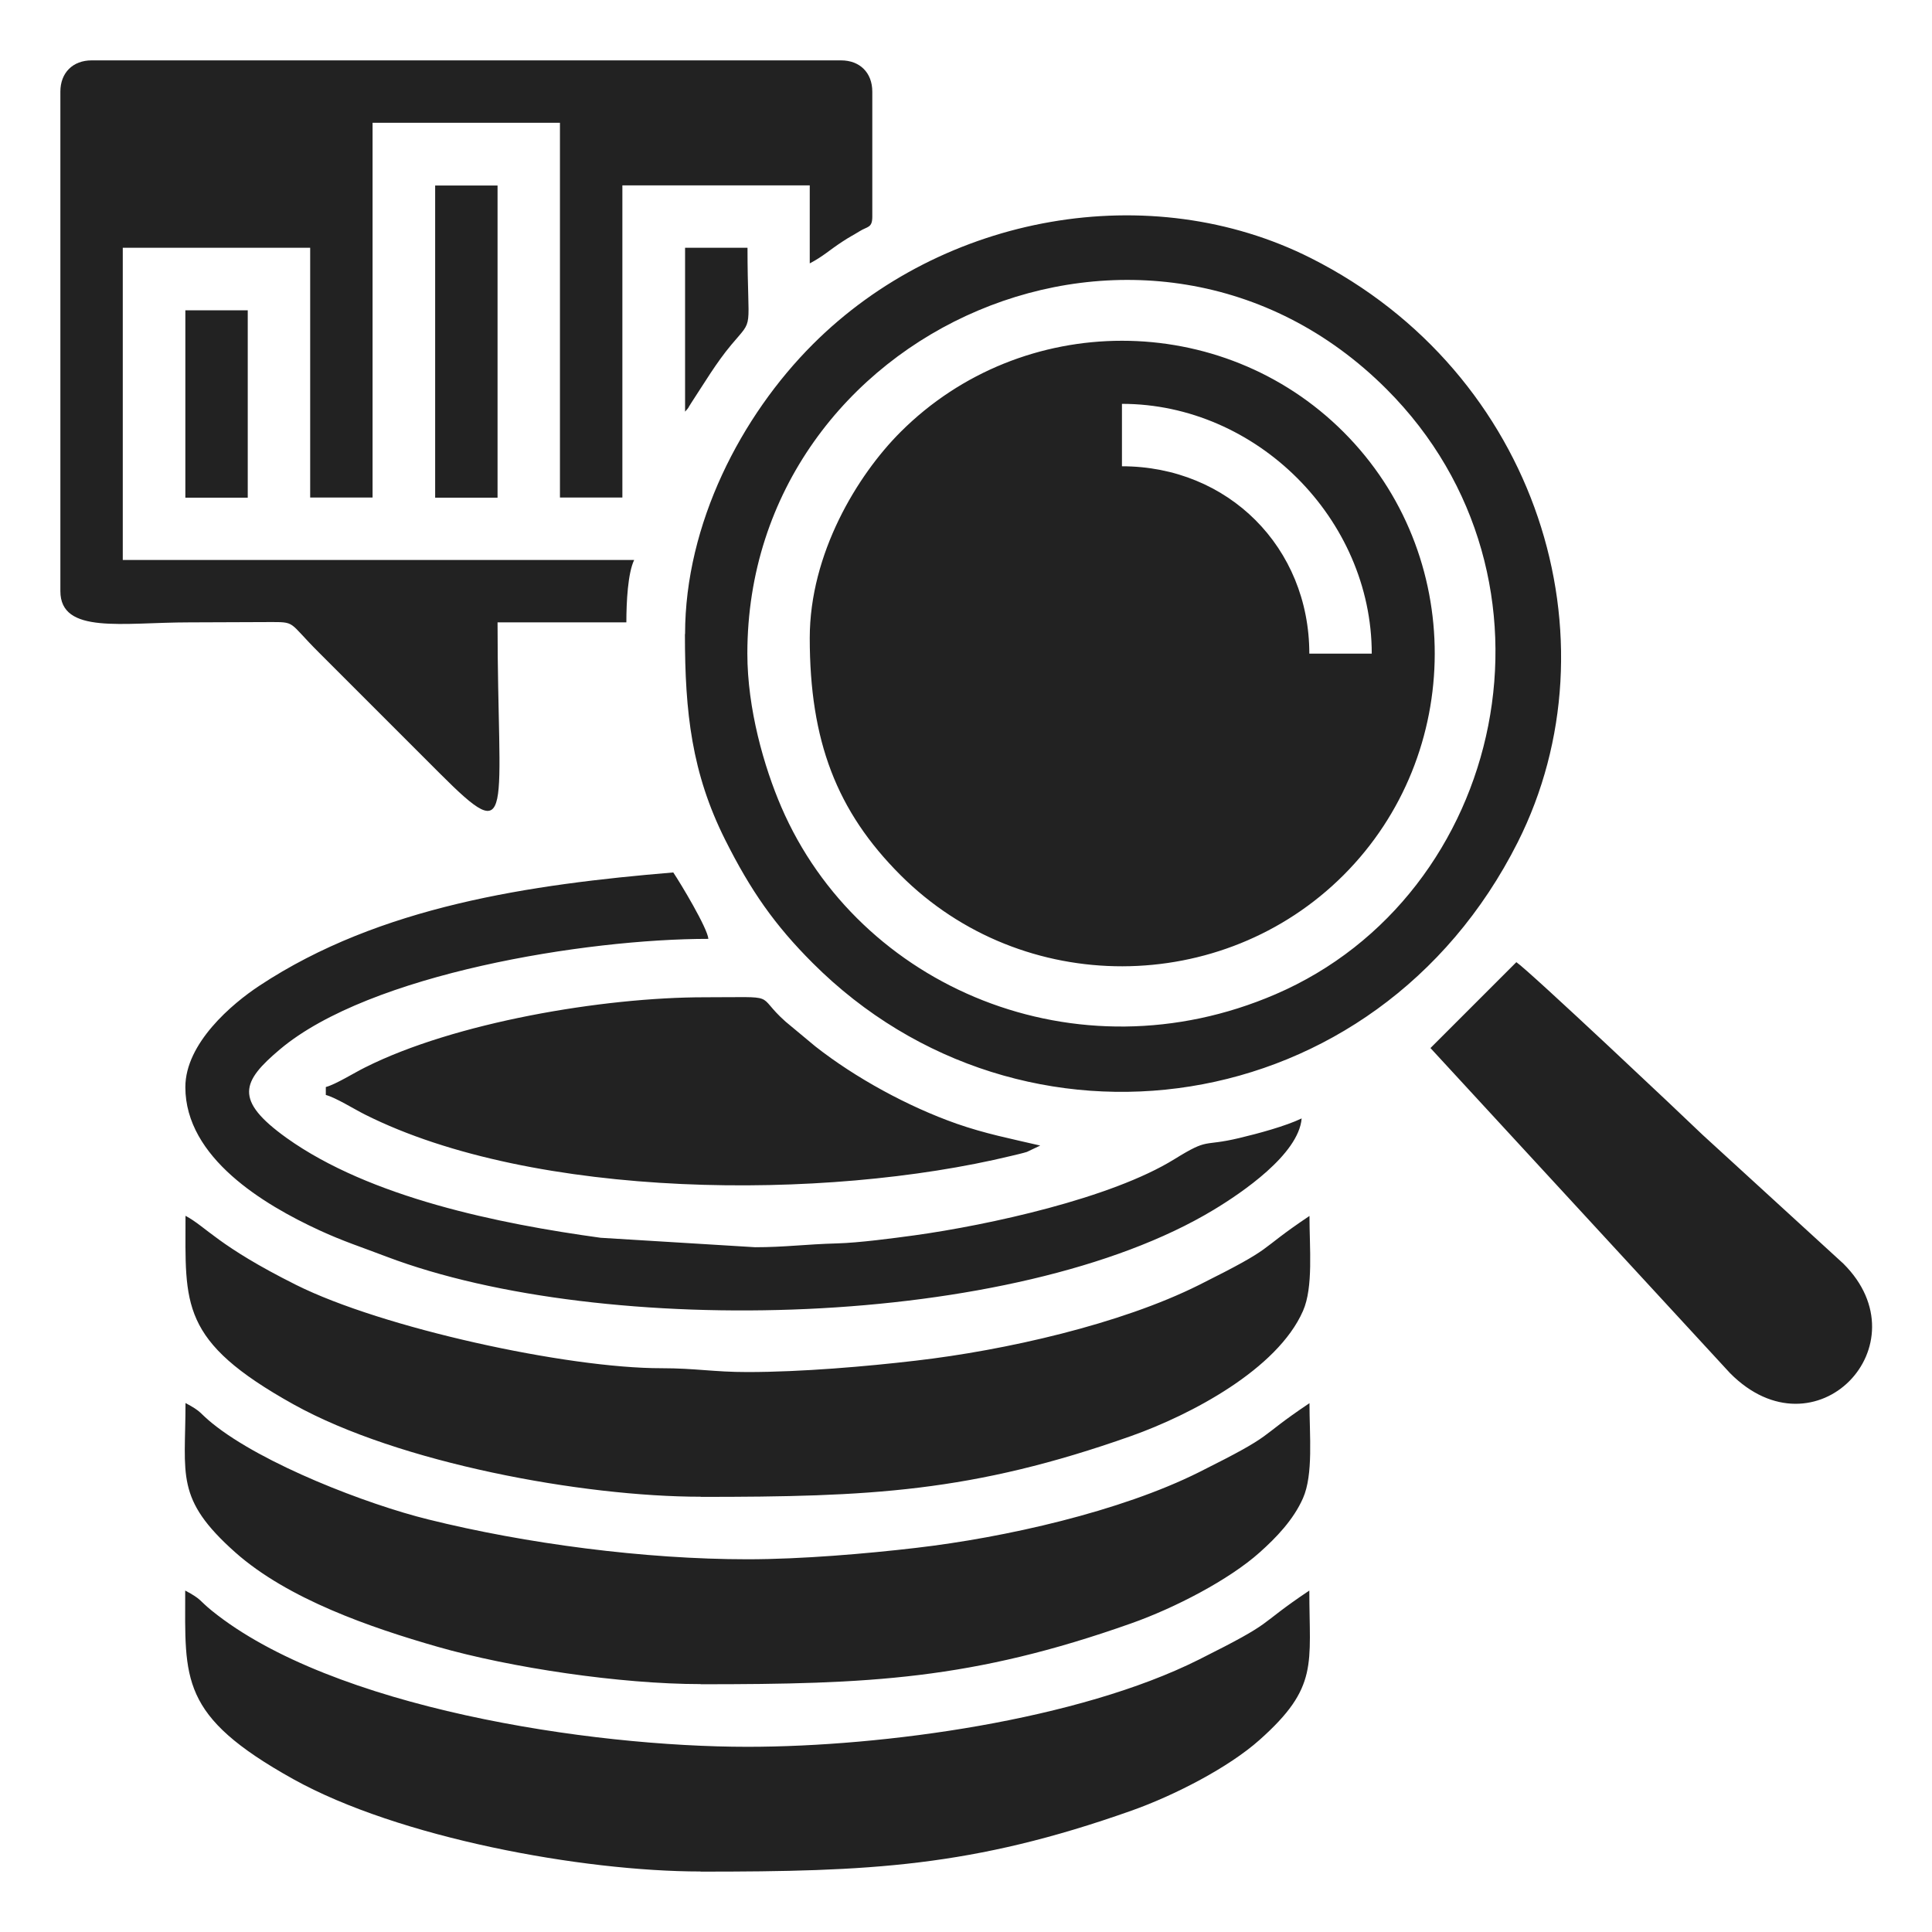 <svg width="64" height="64" viewBox="0 0 64 64" fill="none" xmlns="http://www.w3.org/2000/svg">
<path fill-rule="evenodd" clip-rule="evenodd" d="M37.166 13.378C41.629 13.378 45.441 17.191 45.441 21.653H43.373C43.373 18.134 40.685 15.446 37.166 15.446V13.378ZM26.824 21.135C26.824 24.537 27.709 26.868 29.83 28.989C33.877 33.036 40.499 32.997 44.507 28.989C48.515 24.981 48.554 18.359 44.507 14.312C40.475 10.28 33.862 10.28 29.83 14.312C28.398 15.744 26.824 18.339 26.824 21.135ZM2 3.031V19.581C2 21.023 4.063 20.617 6.267 20.617C7.132 20.617 7.997 20.607 8.862 20.607C9.835 20.607 9.512 20.568 10.568 21.619L14.576 25.627C17.088 28.139 16.482 26.985 16.482 20.617H20.749C20.749 19.937 20.798 18.984 21.008 18.549H4.067V8.207H10.275V16.482H12.342V4.067H18.549V16.482H20.617V6.14H26.824V8.725C27.279 8.486 27.459 8.295 27.909 8.002C28.144 7.846 28.246 7.802 28.476 7.66C28.74 7.494 28.896 7.557 28.896 7.176V3.036C28.896 2.411 28.486 2 27.86 2H3.036C2.411 2 2 2.411 2 3.036V3.031ZM24.757 21.653C24.757 10.871 38.085 5.045 45.93 12.889C52.2 19.16 49.874 29.659 42.249 32.938C35.666 35.773 28.456 32.709 25.881 26.731C25.309 25.402 24.757 23.481 24.757 21.648V21.653ZM22.689 21.008C22.689 23.603 22.914 25.607 24.023 27.821C24.869 29.507 25.661 30.641 26.922 31.902C33.843 38.823 45.583 37.21 50.275 27.904C53.652 21.198 50.969 12.352 43.422 8.549C38.114 5.876 31.252 7.078 26.927 11.404C24.551 13.779 22.694 17.357 22.694 21.003L22.689 21.008ZM23.207 49.586C28.779 49.586 32.196 49.439 37.479 47.567C39.444 46.868 42.313 45.363 43.163 43.427C43.51 42.64 43.378 41.335 43.378 40.28C41.526 41.521 42.386 41.233 39.718 42.567C37.117 43.867 33.295 44.732 30.333 45.074C28.706 45.265 26.55 45.451 24.762 45.451C23.633 45.451 23.041 45.324 21.912 45.324C18.784 45.328 12.655 43.989 9.805 42.562C7.215 41.267 6.834 40.641 6.145 40.275C6.145 43.222 5.939 44.414 9.722 46.521C13.217 48.466 19.302 49.581 23.212 49.581L23.207 49.586ZM23.207 55.793C28.779 55.793 32.196 55.646 37.479 53.774C38.916 53.266 40.715 52.332 41.726 51.428C42.274 50.939 42.846 50.348 43.163 49.63C43.51 48.843 43.378 47.538 43.378 46.482C41.526 47.723 42.386 47.435 39.718 48.769C37.117 50.069 33.295 50.934 30.333 51.277C28.706 51.467 26.55 51.653 24.762 51.653C21.35 51.653 17.411 51.135 14.185 50.333C12.166 49.835 8.696 48.501 7.029 47.147C6.594 46.795 6.697 46.77 6.145 46.477C6.145 48.877 5.793 49.644 7.792 51.423C9.537 52.973 12.279 53.916 14.493 54.551C16.912 55.245 20.548 55.788 23.212 55.788L23.207 55.793ZM23.207 62C28.779 62 32.196 61.853 37.479 59.981C38.916 59.473 40.715 58.54 41.726 57.635C43.691 55.886 43.373 55.138 43.373 52.689C41.521 53.931 42.381 53.642 39.713 54.977C35.734 56.971 29.287 57.865 24.757 57.865C19.537 57.865 11.003 56.58 7.02 53.359C6.585 53.007 6.687 52.982 6.135 52.689C6.135 55.636 5.93 56.829 9.713 58.935C13.207 60.881 19.292 61.995 23.202 61.995L23.207 62ZM6.14 36.013C6.14 38.354 8.745 39.908 10.578 40.754C11.37 41.12 11.961 41.306 12.806 41.629C20.001 44.356 33.637 44.038 40.201 40.079C41.125 39.522 43.022 38.241 43.119 37.049C42.591 37.303 41.692 37.547 41.052 37.699C39.806 37.997 40.074 37.675 38.906 38.398C36.8 39.703 32.728 40.583 30.309 40.92C29.59 41.018 28.461 41.169 27.733 41.189C26.672 41.218 25.998 41.316 25.016 41.316L19.898 41.003C16.521 40.539 12.259 39.669 9.498 37.699C7.738 36.438 8.007 35.827 9.278 34.757C12.249 32.259 19.395 31.101 23.466 31.101C23.437 30.744 22.543 29.258 22.303 28.901C17.567 29.297 12.586 30.016 8.598 32.65C7.684 33.251 6.14 34.561 6.14 36.013ZM10.793 36.013V36.272C11.125 36.36 11.741 36.746 12.083 36.917C17.694 39.737 27.318 39.786 33.501 38.29C33.603 38.266 33.901 38.197 34.019 38.158L34.459 37.948C33.456 37.714 32.645 37.557 31.692 37.225C30.079 36.658 28.334 35.705 27.01 34.664L26.023 33.843C24.972 32.909 25.89 33.036 23.339 33.036C19.967 33.036 15.05 33.872 12.088 35.363C11.741 35.534 11.125 35.92 10.798 36.008L10.793 36.013ZM47.386 34.718L57.308 45.485C60.138 48.344 63.769 44.546 61.062 41.858L56.404 37.596C55.783 36.995 50.656 32.156 50.231 31.873L47.386 34.718ZM14.415 16.487H16.482V6.145H14.415V16.487ZM6.14 16.487H8.207V10.28H6.14V16.487ZM22.689 13.642C22.86 13.447 22.743 13.588 22.904 13.339C23.325 12.699 23.725 12.02 24.224 11.423C25.001 10.495 24.762 11.071 24.762 8.207H22.694V13.637L22.689 13.642Z" fill="#222222"/>
</svg>
